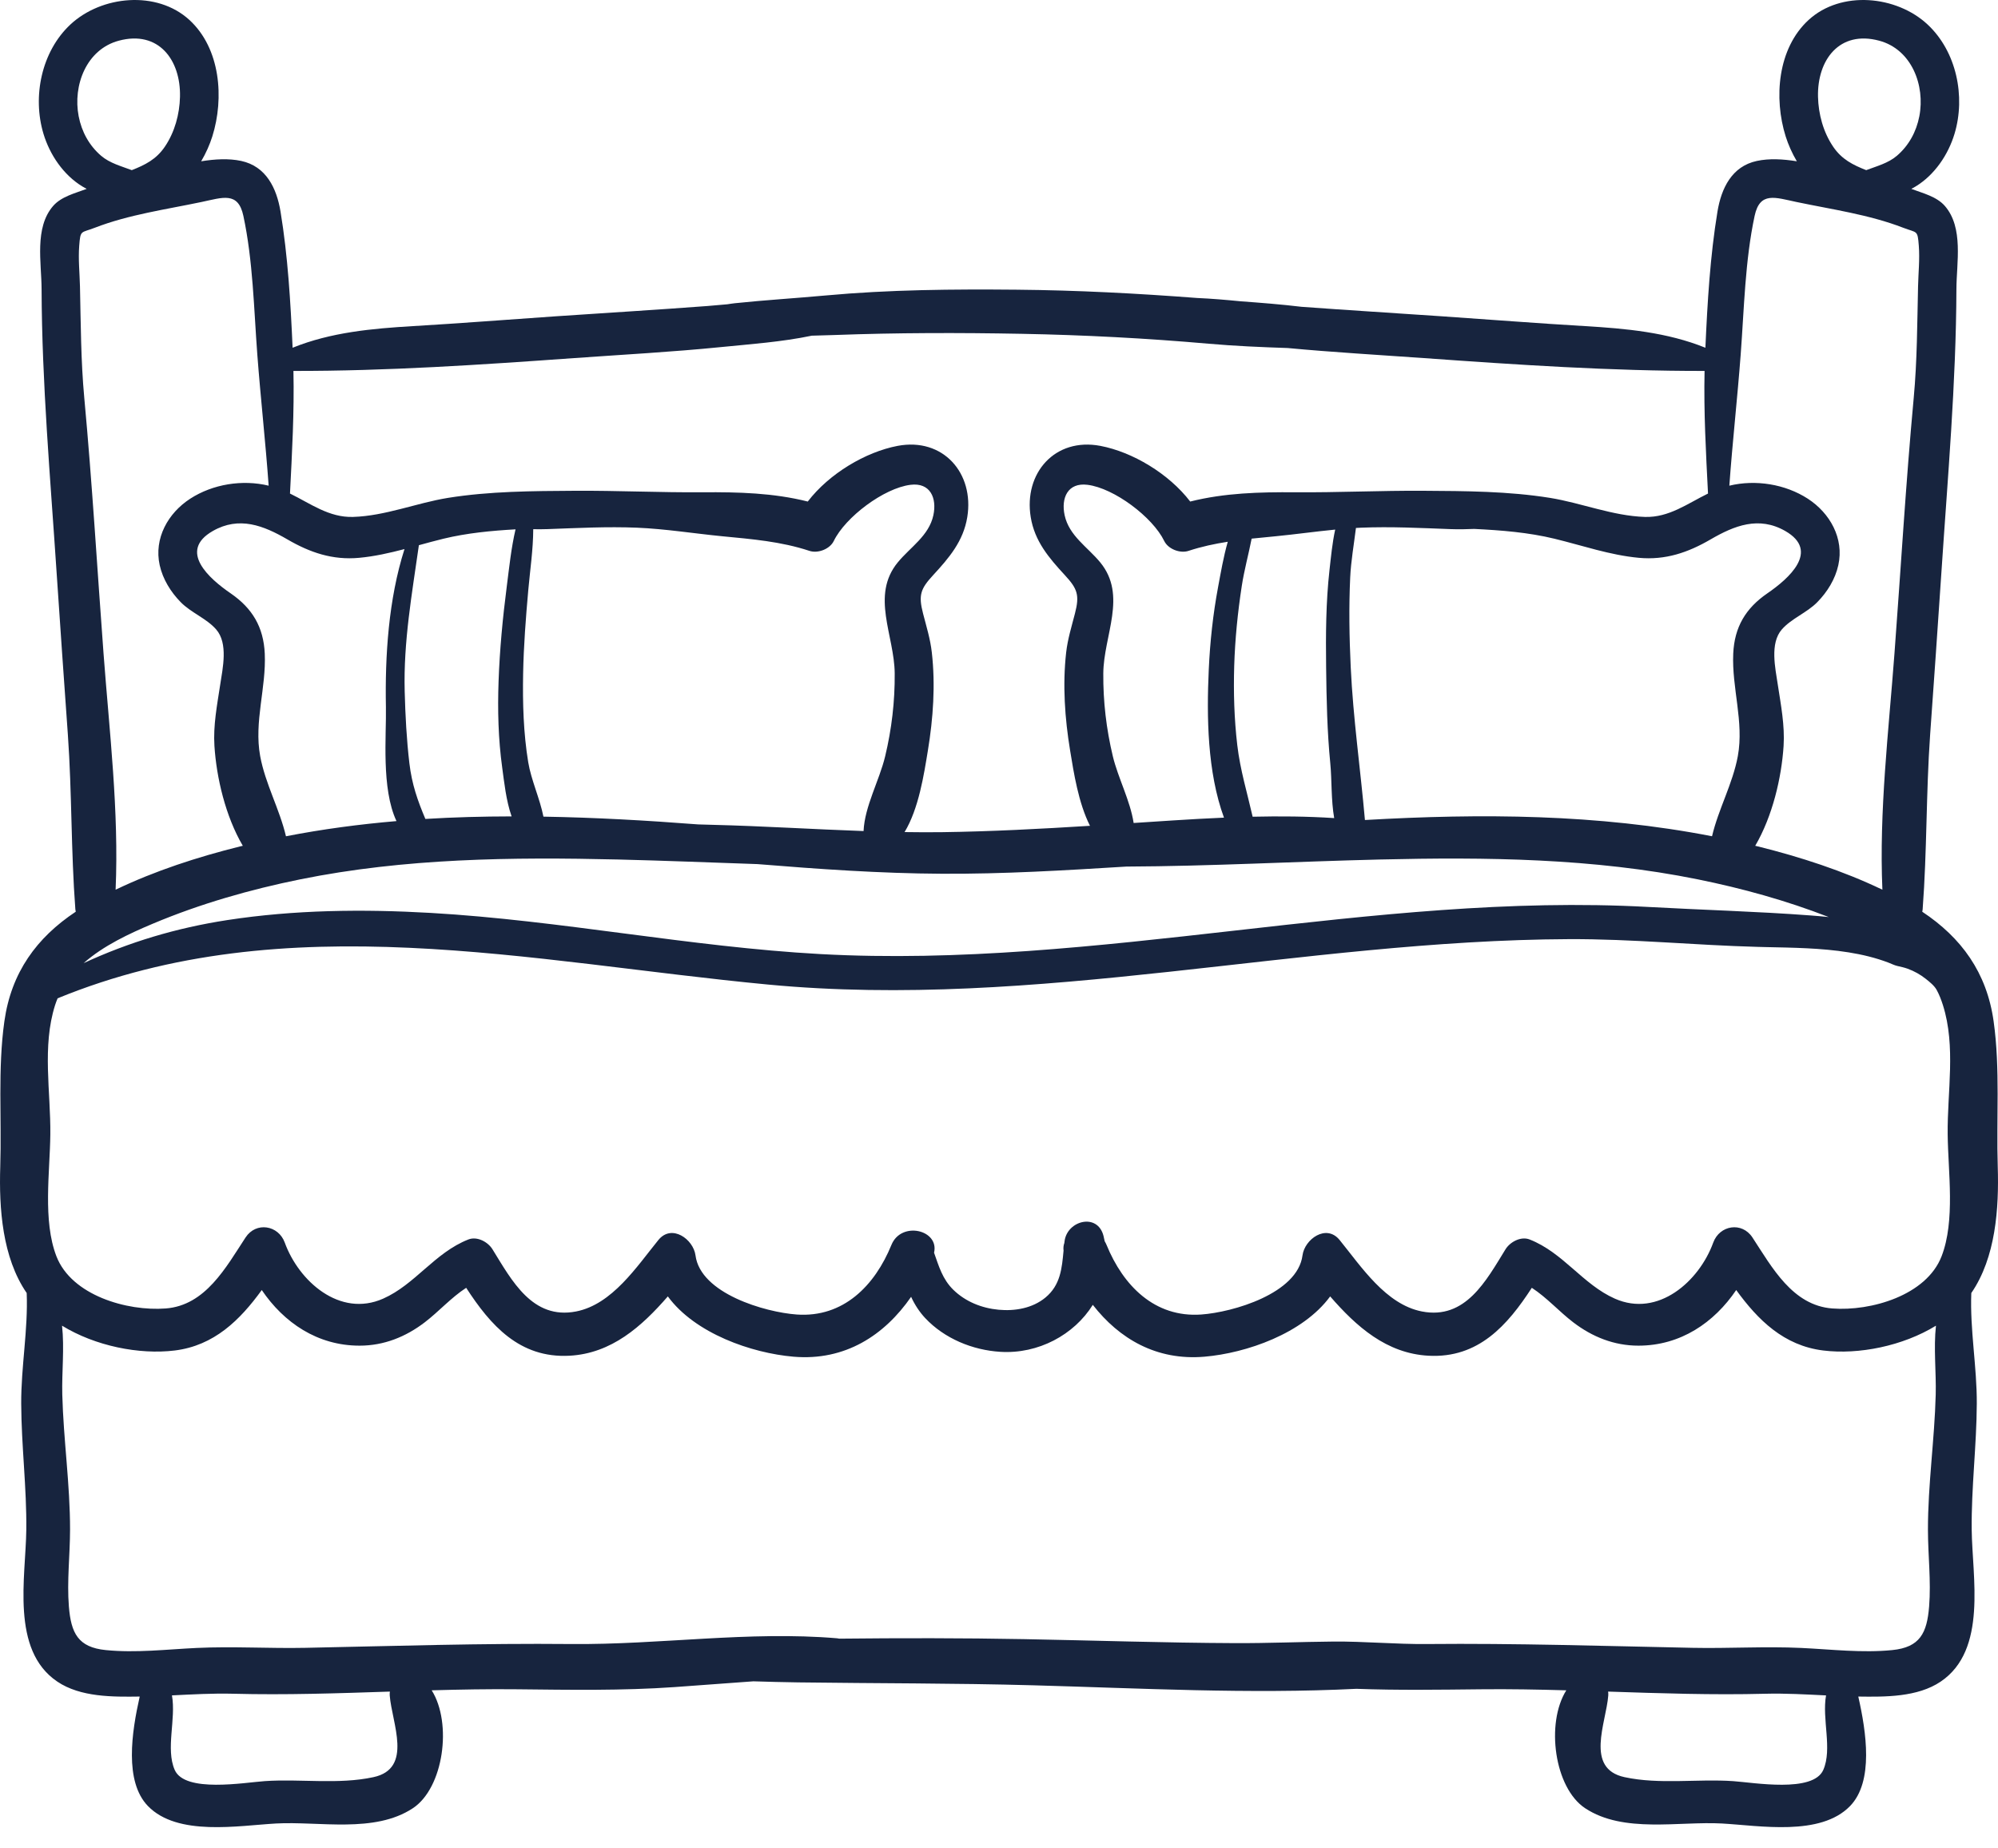 <?xml version="1.0" encoding="UTF-8"?>
<svg width="80px" height="74px" viewBox="0 0 80 74" version="1.1" xmlns="http://www.w3.org/2000/svg" xmlns:xlink="http://www.w3.org/1999/xlink">
    <title>F0C5F647-2927-4D02-B64A-3B3806F5C86C</title>
    <g id="VoulezVous" stroke="none" stroke-width="1" fill="none" fill-rule="evenodd">
        <g id="Voulezvous_Styleguides" transform="translate(-1004, -1788)" fill="#17243E" fill-rule="nonzero">
            <g id="Icons" transform="translate(0, 1582)">
                <g id="013-bed" transform="translate(1004, 206)">
                    <path d="M78.931,51.766 C79.911,50.342 80.042,48.371 79.99,46.707 C79.93,44.786 80.092,42.792 79.825,40.889 C79.551,38.933 78.531,37.538 76.967,36.501 C76.973,36.468 76.981,36.437 76.983,36.402 C77.159,34.081 77.118,31.746 77.282,29.421 C77.436,27.252 77.59,25.083 77.734,22.913 C77.984,19.131 78.322,15.356 78.335,11.568 C78.339,10.518 78.629,9.118 77.873,8.246 C77.545,7.868 76.988,7.734 76.53,7.562 C76.592,7.529 76.651,7.496 76.705,7.463 C77.463,7 78.007,6.195 78.26,5.354 C78.709,3.861 78.339,2.063 77.182,0.982 C75.935,-0.182 73.718,-0.395 72.416,0.799 C71.172,1.939 71.017,3.931 71.499,5.463 C71.603,5.792 71.754,6.133 71.945,6.457 C71.391,6.368 70.841,6.336 70.342,6.444 C69.343,6.659 68.923,7.534 68.768,8.468 C68.473,10.255 68.365,12.11 68.284,13.922 C66.754,13.302 65.097,13.152 63.449,13.055 C61.541,12.943 59.64,12.792 57.734,12.663 C55.861,12.535 53.987,12.42 52.115,12.283 C51.304,12.185 50.487,12.122 49.67,12.062 C49.094,12.005 48.514,11.955 47.938,11.93 C45.533,11.746 43.133,11.62 40.719,11.598 C38.16,11.574 35.61,11.595 33.06,11.829 C31.847,11.94 30.631,12.013 29.419,12.14 C29.318,12.151 29.22,12.167 29.121,12.182 C28.855,12.207 28.59,12.231 28.327,12.251 C26.308,12.403 24.286,12.525 22.266,12.662 C20.36,12.792 18.459,12.943 16.551,13.055 C14.903,13.152 13.246,13.302 11.716,13.922 C11.635,12.11 11.527,10.255 11.232,8.468 C11.077,7.534 10.657,6.659 9.658,6.443 C9.158,6.336 8.609,6.368 8.055,6.457 C8.246,6.133 8.397,5.792 8.501,5.463 C8.983,3.93 8.828,1.939 7.584,0.799 C6.282,-0.395 4.065,-0.182 2.818,0.982 C1.661,2.063 1.291,3.861 1.74,5.354 C1.993,6.195 2.537,7 3.295,7.463 C3.349,7.496 3.408,7.529 3.47,7.562 C3.012,7.734 2.455,7.868 2.127,8.246 C1.371,9.118 1.661,10.518 1.665,11.567 C1.678,15.356 2.016,19.131 2.266,22.913 C2.41,25.083 2.564,27.252 2.718,29.421 C2.882,31.746 2.841,34.081 3.017,36.402 C3.02,36.437 3.027,36.468 3.033,36.5 C1.469,37.538 0.449,38.933 0.175,40.889 C-0.093,42.792 0.07,44.786 0.01,46.707 C-0.042,48.371 0.089,50.342 1.069,51.766 C1.127,53.232 0.842,54.721 0.849,56.194 C0.856,57.877 1.071,59.559 1.053,61.24 C1.032,63.136 0.415,66.054 2.294,67.322 C3.223,67.949 4.518,67.936 5.594,67.921 C5.274,69.336 4.97,71.32 5.923,72.304 C7.11,73.528 9.545,73.087 11.051,73.003 C12.779,72.907 14.993,73.407 16.53,72.392 C17.762,71.579 18.115,68.992 17.285,67.671 C18.428,67.639 19.571,67.617 20.714,67.63 C22.816,67.652 24.909,67.689 27.007,67.542 C28.06,67.469 29.112,67.384 30.166,67.311 C30.766,67.33 31.366,67.345 31.967,67.354 C35.1,67.396 38.232,67.383 41.364,67.47 C45.66,67.588 50.002,67.826 54.31,67.611 C55.968,67.673 57.624,67.647 59.286,67.63 C60.429,67.617 61.572,67.639 62.715,67.671 C61.884,68.992 62.237,71.579 63.47,72.392 C65.007,73.407 67.221,72.907 68.948,73.003 C70.455,73.087 72.89,73.528 74.077,72.304 C75.03,71.32 74.726,69.336 74.406,67.921 C75.481,67.936 76.777,67.949 77.706,67.322 C79.584,66.054 78.967,63.136 78.947,61.24 C78.929,59.559 79.143,57.877 79.151,56.194 C79.158,54.721 78.873,53.233 78.931,51.766 Z M75.243,1.629 C76.543,1.977 77.09,3.42 76.85,4.656 C76.73,5.274 76.43,5.826 75.952,6.236 C75.604,6.534 75.145,6.652 74.723,6.812 C74.192,6.602 73.746,6.384 73.399,5.872 C73.004,5.289 72.809,4.572 72.793,3.872 C72.76,2.398 73.651,1.202 75.243,1.629 Z M69.697,14.197 C69.835,12.366 69.87,10.438 70.256,8.639 C70.467,7.658 71.085,7.909 71.929,8.086 C73.357,8.386 74.836,8.589 76.202,9.117 C76.765,9.335 76.779,9.191 76.829,9.837 C76.871,10.379 76.811,10.925 76.799,11.466 C76.764,12.965 76.764,14.437 76.625,15.934 C76.309,19.341 76.11,22.757 75.854,26.168 C75.62,29.292 75.235,32.478 75.371,35.619 C73.791,34.86 72.081,34.308 70.4,33.889 C70.359,33.879 70.319,33.871 70.279,33.861 C70.972,32.677 71.333,31.134 71.415,29.863 C71.467,29.043 71.307,28.224 71.184,27.417 C71.083,26.747 70.858,25.757 71.344,25.2 C71.73,24.758 72.351,24.531 72.766,24.106 C73.167,23.697 73.482,23.188 73.606,22.627 C73.844,21.556 73.274,20.541 72.383,19.964 C71.479,19.38 70.294,19.19 69.243,19.444 C69.368,17.698 69.566,15.942 69.697,14.197 Z M20.108,30.729 C20.187,31.303 20.262,32.049 20.485,32.684 C19.332,32.686 18.181,32.715 17.032,32.786 C16.724,32.058 16.492,31.404 16.392,30.558 C16.28,29.608 16.229,28.638 16.204,27.683 C16.151,25.69 16.496,23.773 16.772,21.827 C17.1,21.737 17.428,21.647 17.757,21.567 C18.694,21.34 19.669,21.247 20.642,21.192 C20.467,21.943 20.387,22.732 20.291,23.479 C20.128,24.737 20.008,26.005 19.963,27.273 C19.922,28.427 19.95,29.584 20.108,30.729 Z M24.751,34.41 C26.615,34.455 28.472,34.531 30.327,34.594 C32.782,34.794 35.241,34.967 37.704,34.98 C40.172,34.994 42.636,34.845 45.099,34.693 C48.48,34.678 51.853,34.491 55.249,34.41 C59.503,34.309 63.796,34.356 67.982,35.205 C69.76,35.565 71.528,36.054 73.223,36.714 C72.982,36.689 72.741,36.668 72.501,36.65 C70.344,36.487 68.167,36.43 66.007,36.31 C60.472,36.005 54.948,36.633 49.457,37.254 C43.946,37.877 38.401,38.5 32.847,38.196 C27.622,37.909 22.47,36.849 17.245,36.548 C14.531,36.392 11.793,36.422 9.101,36.835 C7.054,37.15 5.163,37.719 3.348,38.559 C4.142,37.857 5.181,37.374 6.126,36.977 C8.016,36.182 10.011,35.612 12.018,35.205 C16.204,34.357 20.497,34.309 24.751,34.41 Z M35.824,26.96 C35.833,28.079 35.703,29.189 35.442,30.277 C35.211,31.244 34.621,32.28 34.577,33.271 C32.568,33.2 30.561,33.072 28.55,33.022 C28.352,33.017 28.153,33.011 27.955,33.005 C25.889,32.846 23.822,32.728 21.759,32.694 C21.617,31.973 21.266,31.223 21.15,30.516 C20.958,29.347 20.924,28.151 20.946,26.969 C20.967,25.852 21.053,24.74 21.152,23.628 C21.223,22.831 21.348,22.001 21.351,21.186 C21.537,21.19 21.725,21.19 21.916,21.183 C23.112,21.14 24.311,21.076 25.508,21.126 C26.65,21.174 27.776,21.357 28.912,21.468 C30.108,21.584 31.265,21.676 32.411,22.054 C32.748,22.165 33.226,21.985 33.385,21.657 C33.848,20.703 35.391,19.541 36.457,19.409 C37.248,19.31 37.52,19.938 37.372,20.628 C37.194,21.452 36.454,21.898 35.949,22.512 C34.854,23.843 35.812,25.436 35.824,26.96 Z M49.008,32.734 C48.33,32.763 47.656,32.801 46.99,32.844 C46.457,32.878 45.924,32.913 45.391,32.948 C45.256,32.057 44.764,31.139 44.558,30.277 C44.297,29.189 44.167,28.079 44.176,26.96 C44.188,25.436 45.147,23.843 44.051,22.512 C43.546,21.898 42.806,21.452 42.628,20.628 C42.479,19.938 42.751,19.31 43.543,19.409 C44.609,19.541 46.152,20.703 46.615,21.657 C46.774,21.985 47.252,22.165 47.588,22.054 C48.11,21.882 48.633,21.771 49.16,21.689 C48.988,22.293 48.879,22.927 48.771,23.509 C48.568,24.595 48.449,25.702 48.399,26.806 C48.312,28.687 48.339,30.905 49.008,32.734 Z M53.098,26.709 C53.113,27.995 53.139,29.282 53.265,30.562 C53.33,31.225 53.294,32.036 53.421,32.752 C52.339,32.681 51.245,32.672 50.156,32.697 C49.938,31.739 49.656,30.82 49.541,29.833 C49.417,28.779 49.386,27.713 49.418,26.653 C49.451,25.585 49.558,24.52 49.72,23.464 C49.816,22.832 49.991,22.199 50.116,21.564 C50.438,21.53 50.761,21.499 51.087,21.468 C51.881,21.39 52.669,21.279 53.461,21.202 C53.343,21.743 53.291,22.308 53.233,22.822 C53.088,24.109 53.082,25.415 53.098,26.709 Z M71.483,21.259 C72.882,22.062 71.618,23.169 70.765,23.754 C69.894,24.352 69.448,25.105 69.399,26.164 C69.336,27.542 69.835,28.893 69.583,30.269 C69.379,31.377 68.804,32.394 68.55,33.479 C63.966,32.586 59.312,32.561 54.652,32.829 C54.472,30.786 54.18,28.763 54.083,26.709 C54.026,25.511 54.006,24.313 54.062,23.116 C54.093,22.459 54.211,21.797 54.292,21.137 C54.359,21.134 54.426,21.129 54.492,21.126 C55.689,21.076 56.888,21.139 58.084,21.183 C58.404,21.195 58.717,21.189 59.027,21.175 C60.109,21.228 61.199,21.314 62.243,21.568 C63.363,21.84 64.464,22.225 65.619,22.332 C66.682,22.431 67.587,22.122 68.494,21.594 C69.444,21.042 70.423,20.652 71.483,21.259 Z M11.749,14.85 C15.49,14.856 19.244,14.604 22.975,14.337 C24.937,14.197 26.905,14.092 28.862,13.896 C30.047,13.777 31.303,13.69 32.503,13.439 C32.809,13.43 33.114,13.424 33.421,13.412 C35.919,13.319 38.403,13.317 40.903,13.364 C43.406,13.411 45.894,13.541 48.388,13.76 C49.443,13.853 50.5,13.898 51.558,13.933 C53.377,14.104 55.204,14.207 57.025,14.337 C60.756,14.604 64.51,14.856 68.251,14.85 C68.215,16.501 68.306,18.115 68.389,19.759 C67.568,20.159 66.827,20.724 65.864,20.695 C64.57,20.655 63.329,20.137 62.059,19.932 C60.397,19.665 58.672,19.658 56.992,19.648 C55.28,19.637 53.57,19.721 51.859,19.708 C50.432,19.697 49.034,19.733 47.656,20.079 C46.798,18.958 45.342,18.095 44.062,17.851 C42.238,17.504 40.984,18.944 41.27,20.702 C41.426,21.666 41.997,22.333 42.639,23.028 C43.142,23.573 43.232,23.826 43.041,24.562 C42.907,25.082 42.75,25.583 42.689,26.119 C42.542,27.421 42.635,28.754 42.847,30.044 C42.992,30.931 43.179,32.143 43.643,33.061 C41.666,33.184 39.687,33.289 37.704,33.316 C37.209,33.322 36.714,33.319 36.219,33.312 C36.786,32.375 36.994,31.014 37.153,30.044 C37.365,28.754 37.458,27.421 37.31,26.119 C37.25,25.583 37.093,25.082 36.959,24.562 C36.768,23.826 36.858,23.573 37.361,23.028 C38.002,22.333 38.573,21.666 38.73,20.702 C39.016,18.944 37.761,17.504 35.937,17.851 C34.658,18.095 33.202,18.958 32.343,20.079 C30.966,19.733 29.568,19.697 28.141,19.708 C26.43,19.721 24.719,19.637 23.008,19.648 C21.328,19.658 19.603,19.665 17.94,19.932 C16.671,20.137 15.43,20.655 14.136,20.695 C13.173,20.724 12.432,20.159 11.611,19.759 C11.694,18.115 11.785,16.501 11.749,14.85 Z M11.506,21.594 C12.413,22.122 13.318,22.431 14.381,22.332 C14.998,22.275 15.599,22.138 16.196,21.982 C15.555,23.992 15.413,26.264 15.452,28.3 C15.475,29.451 15.26,31.562 15.875,32.872 C14.394,32.999 12.918,33.193 11.45,33.48 C11.196,32.394 10.621,31.377 10.417,30.269 C10.165,28.894 10.664,27.542 10.601,26.165 C10.552,25.105 10.106,24.353 9.235,23.754 C8.382,23.169 7.118,22.062 8.518,21.26 C9.577,20.652 10.556,21.042 11.506,21.594 Z M3.15,4.656 C2.91,3.42 3.457,1.977 4.757,1.629 C6.349,1.202 7.24,2.398 7.207,3.872 C7.191,4.572 6.996,5.289 6.601,5.872 C6.254,6.384 5.808,6.602 5.277,6.812 C4.855,6.652 4.396,6.534 4.048,6.236 C3.57,5.826 3.27,5.274 3.15,4.656 Z M3.172,9.837 C3.222,9.191 3.236,9.335 3.798,9.117 C5.164,8.589 6.643,8.386 8.072,8.086 C8.915,7.909 9.533,7.658 9.744,8.639 C10.13,10.438 10.165,12.366 10.303,14.197 C10.435,15.942 10.632,17.698 10.757,19.444 C9.706,19.19 8.521,19.38 7.618,19.964 C6.726,20.541 6.157,21.555 6.394,22.627 C6.519,23.188 6.834,23.697 7.234,24.106 C7.65,24.531 8.271,24.758 8.656,25.2 C9.142,25.757 8.918,26.747 8.816,27.417 C8.693,28.224 8.533,29.043 8.586,29.863 C8.667,31.134 9.028,32.677 9.722,33.861 C9.681,33.87 9.641,33.879 9.601,33.889 C7.919,34.308 6.209,34.86 4.629,35.619 C4.766,32.478 4.38,29.292 4.146,26.168 C3.891,22.757 3.691,19.341 3.375,15.934 C3.236,14.437 3.236,12.965 3.202,11.466 C3.189,10.925 3.13,10.379 3.172,9.837 Z M14.951,71.148 C13.548,71.451 12.036,71.209 10.607,71.306 C9.778,71.363 7.401,71.786 6.995,70.857 C6.626,70.012 7.055,68.827 6.885,67.874 C7.701,67.834 8.515,67.787 9.333,67.808 C11.426,67.863 13.518,67.791 15.611,67.722 C15.604,67.772 15.601,67.824 15.605,67.879 C15.69,68.978 16.552,70.804 14.951,71.148 Z M73.005,70.857 C72.599,71.787 70.221,71.363 69.393,71.307 C67.964,71.209 66.452,71.451 65.048,71.148 C63.449,70.804 64.31,68.978 64.395,67.879 C64.399,67.824 64.396,67.772 64.389,67.722 C66.482,67.791 68.573,67.863 70.666,67.809 C71.485,67.787 72.299,67.835 73.115,67.875 C72.945,68.827 73.374,70.012 73.005,70.857 Z M77.506,55.834 C77.459,57.637 77.193,59.438 77.195,61.24 C77.196,62.266 77.324,63.29 77.242,64.315 C77.156,65.384 76.872,65.949 75.768,66.06 C74.563,66.181 73.332,66.032 72.128,65.975 C70.674,65.906 69.216,66 67.761,65.97 C64.214,65.897 60.686,65.784 57.137,65.818 C55.885,65.83 54.631,65.708 53.384,65.719 C52.071,65.731 50.758,65.788 49.445,65.782 C46.634,65.77 43.787,65.674 40.999,65.622 C38.533,65.576 36.067,65.577 33.601,65.603 C33.572,65.598 33.545,65.59 33.514,65.588 C29.976,65.289 26.411,65.852 22.863,65.818 C19.314,65.784 15.786,65.897 12.239,65.97 C10.784,66 9.326,65.906 7.872,65.975 C6.668,66.032 5.437,66.181 4.232,66.06 C3.128,65.949 2.844,65.384 2.758,64.315 C2.676,63.29 2.803,62.265 2.805,61.24 C2.807,59.438 2.541,57.637 2.494,55.834 C2.471,54.932 2.584,53.977 2.484,53.073 C3.814,53.889 5.576,54.24 6.993,54.067 C8.577,53.873 9.613,52.843 10.481,51.646 C11.364,52.95 12.71,53.874 14.398,53.873 C15.368,53.873 16.242,53.523 17.005,52.94 C17.567,52.511 18.065,51.946 18.666,51.557 C19.636,53.052 20.801,54.383 22.801,54.276 C24.486,54.186 25.693,53.105 26.74,51.901 C27.832,53.388 30.094,54.171 31.773,54.315 C33.841,54.491 35.415,53.455 36.481,51.918 C36.628,52.241 36.826,52.536 37.045,52.769 C37.816,53.59 38.942,54.052 40.055,54.12 C41.571,54.214 43.006,53.44 43.756,52.239 C44.813,53.597 46.306,54.479 48.226,54.315 C49.906,54.171 52.167,53.388 53.26,51.901 C54.307,53.105 55.514,54.186 57.199,54.276 C59.199,54.383 60.363,53.052 61.334,51.557 C61.934,51.946 62.432,52.511 62.994,52.94 C63.758,53.523 64.631,53.873 65.602,53.873 C67.29,53.873 68.635,52.95 69.518,51.646 C70.387,52.843 71.422,53.873 73.006,54.067 C74.424,54.24 76.186,53.889 77.516,53.073 C77.416,53.977 77.529,54.932 77.506,55.834 Z M77.74,50.297 C77.133,51.862 74.911,52.502 73.366,52.384 C71.772,52.263 70.953,50.74 70.168,49.542 C69.748,48.9 68.853,49.047 68.598,49.747 C68.036,51.294 66.393,52.759 64.659,51.991 C63.374,51.422 62.595,50.151 61.247,49.622 C60.894,49.484 60.462,49.721 60.28,50.016 C59.505,51.272 58.68,52.843 56.934,52.504 C55.487,52.222 54.504,50.708 53.639,49.644 C53.103,48.983 52.236,49.613 52.152,50.26 C51.953,51.787 49.367,52.535 48.099,52.626 C46.232,52.759 44.971,51.468 44.306,49.839 C44.285,49.786 44.259,49.739 44.232,49.694 C44.218,49.623 44.203,49.552 44.185,49.481 C43.949,48.543 42.728,48.861 42.625,49.692 C42.622,49.716 42.619,49.74 42.616,49.764 C42.583,49.855 42.571,49.957 42.585,50.068 C42.519,50.771 42.464,51.448 41.858,51.948 C41.341,52.375 40.638,52.496 39.985,52.435 C39.311,52.372 38.663,52.114 38.175,51.64 C37.733,51.209 37.591,50.688 37.4,50.152 C37.615,49.234 36.087,48.873 35.693,49.839 C35.029,51.468 33.768,52.759 31.9,52.626 C30.633,52.535 28.047,51.787 27.848,50.26 C27.764,49.613 26.897,48.983 26.361,49.644 C25.496,50.708 24.512,52.222 23.066,52.504 C21.32,52.843 20.495,51.271 19.719,50.015 C19.538,49.721 19.106,49.484 18.753,49.622 C17.405,50.151 16.626,51.422 15.341,51.991 C13.606,52.759 11.964,51.294 11.402,49.747 C11.147,49.047 10.252,48.9 9.832,49.542 C9.047,50.739 8.227,52.263 6.634,52.384 C5.089,52.502 2.867,51.862 2.26,50.297 C1.706,48.867 1.999,46.922 2.015,45.414 C2.033,43.709 1.679,41.899 2.205,40.241 C2.235,40.147 2.27,40.056 2.307,39.967 C11.468,36.212 21.243,38.514 30.75,39.416 C41.508,40.437 52.098,37.643 62.831,37.598 C65.354,37.588 67.86,37.841 70.379,37.908 C70.483,37.911 70.587,37.913 70.691,37.916 C71.801,37.94 72.916,37.952 74.015,38.127 C74.561,38.214 75.103,38.343 75.62,38.541 C75.738,38.586 75.855,38.647 75.977,38.674 C76.114,38.705 76.248,38.734 76.381,38.782 C76.643,38.877 76.889,39.014 77.107,39.187 C77.257,39.306 77.451,39.46 77.544,39.631 C77.647,39.817 77.73,40.036 77.795,40.24 C78.32,41.899 77.966,43.708 77.985,45.414 C78.001,46.922 78.294,48.868 77.74,50.297 Z" id="Shape"></path>
                </g>
            </g>
        </g>
    </g>
</svg>